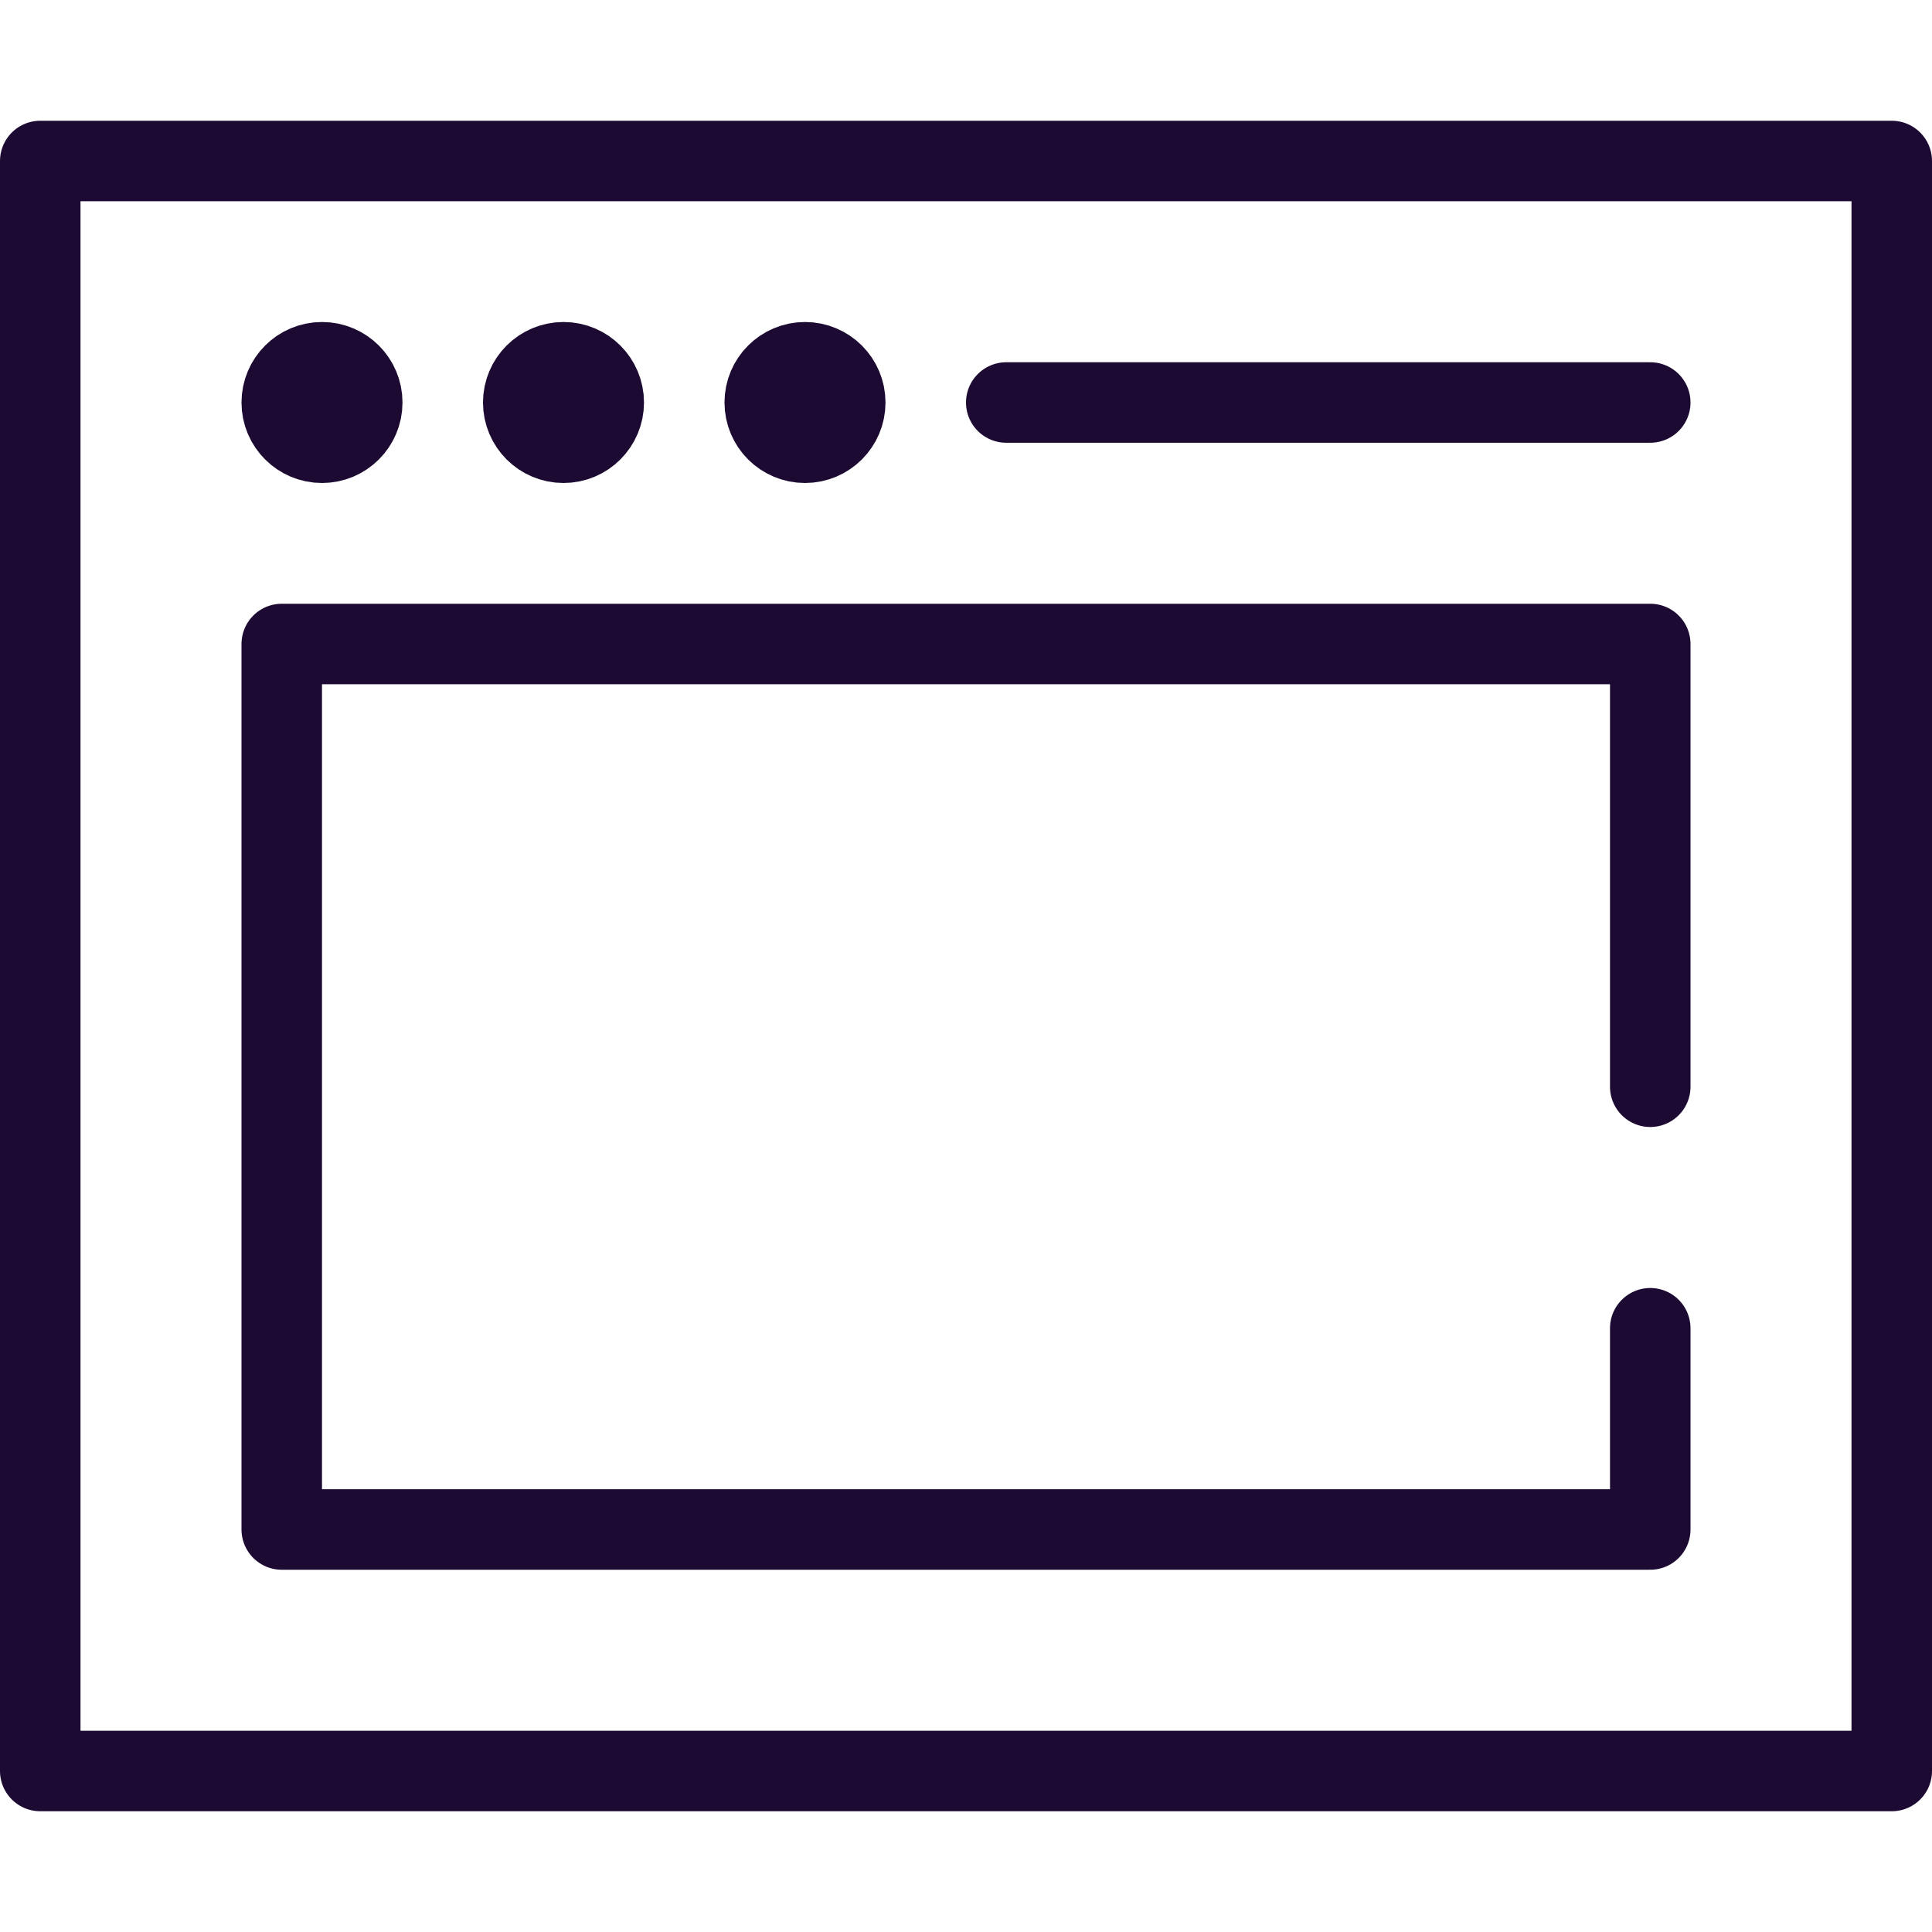 <?xml version="1.0" encoding="UTF-8"?>
<svg width="48px" height="48px" viewBox="0 0 48 48" version="1.1" xmlns="http://www.w3.org/2000/svg" xmlns:xlink="http://www.w3.org/1999/xlink">
    <!-- Generator: Sketch 59 (86127) - https://sketch.com -->
    <title>Webpage</title>
    <desc>Created with Sketch.</desc>
    <g id="Webpage" stroke="none" stroke-width="1" fill="none" fill-rule="evenodd" stroke-linecap="round" stroke-linejoin="round">
        <rect id="Rectangle" stroke="#1D0A32" stroke-width="2" transform="translate(24, 24) scale(-1, -1) translate(-24, -24) " x="1" y="4" width="46" height="40"></rect>
        <circle id="Oval" stroke="#1D0A32" stroke-width="2" cx="8" cy="10" r="1"></circle>
        <circle id="Oval-Copy" stroke="#1D0A32" stroke-width="2" cx="14" cy="10" r="1"></circle>
        <circle id="Oval-Copy-2" stroke="#1D0A32" stroke-width="2" cx="20" cy="10" r="1"></circle>
        <line x1="25" y1="10" x2="41" y2="10" id="Path-19" stroke="#1D0A32" stroke-width="2"></line>
        <polyline id="Path" stroke="#1D0A32" stroke-width="2" transform="translate(24, 27) scale(-1, 1) translate(-24, -27) " points="7 27 7 16 41 16 41 38 7 38 7 33"></polyline>
    </g>
</svg>